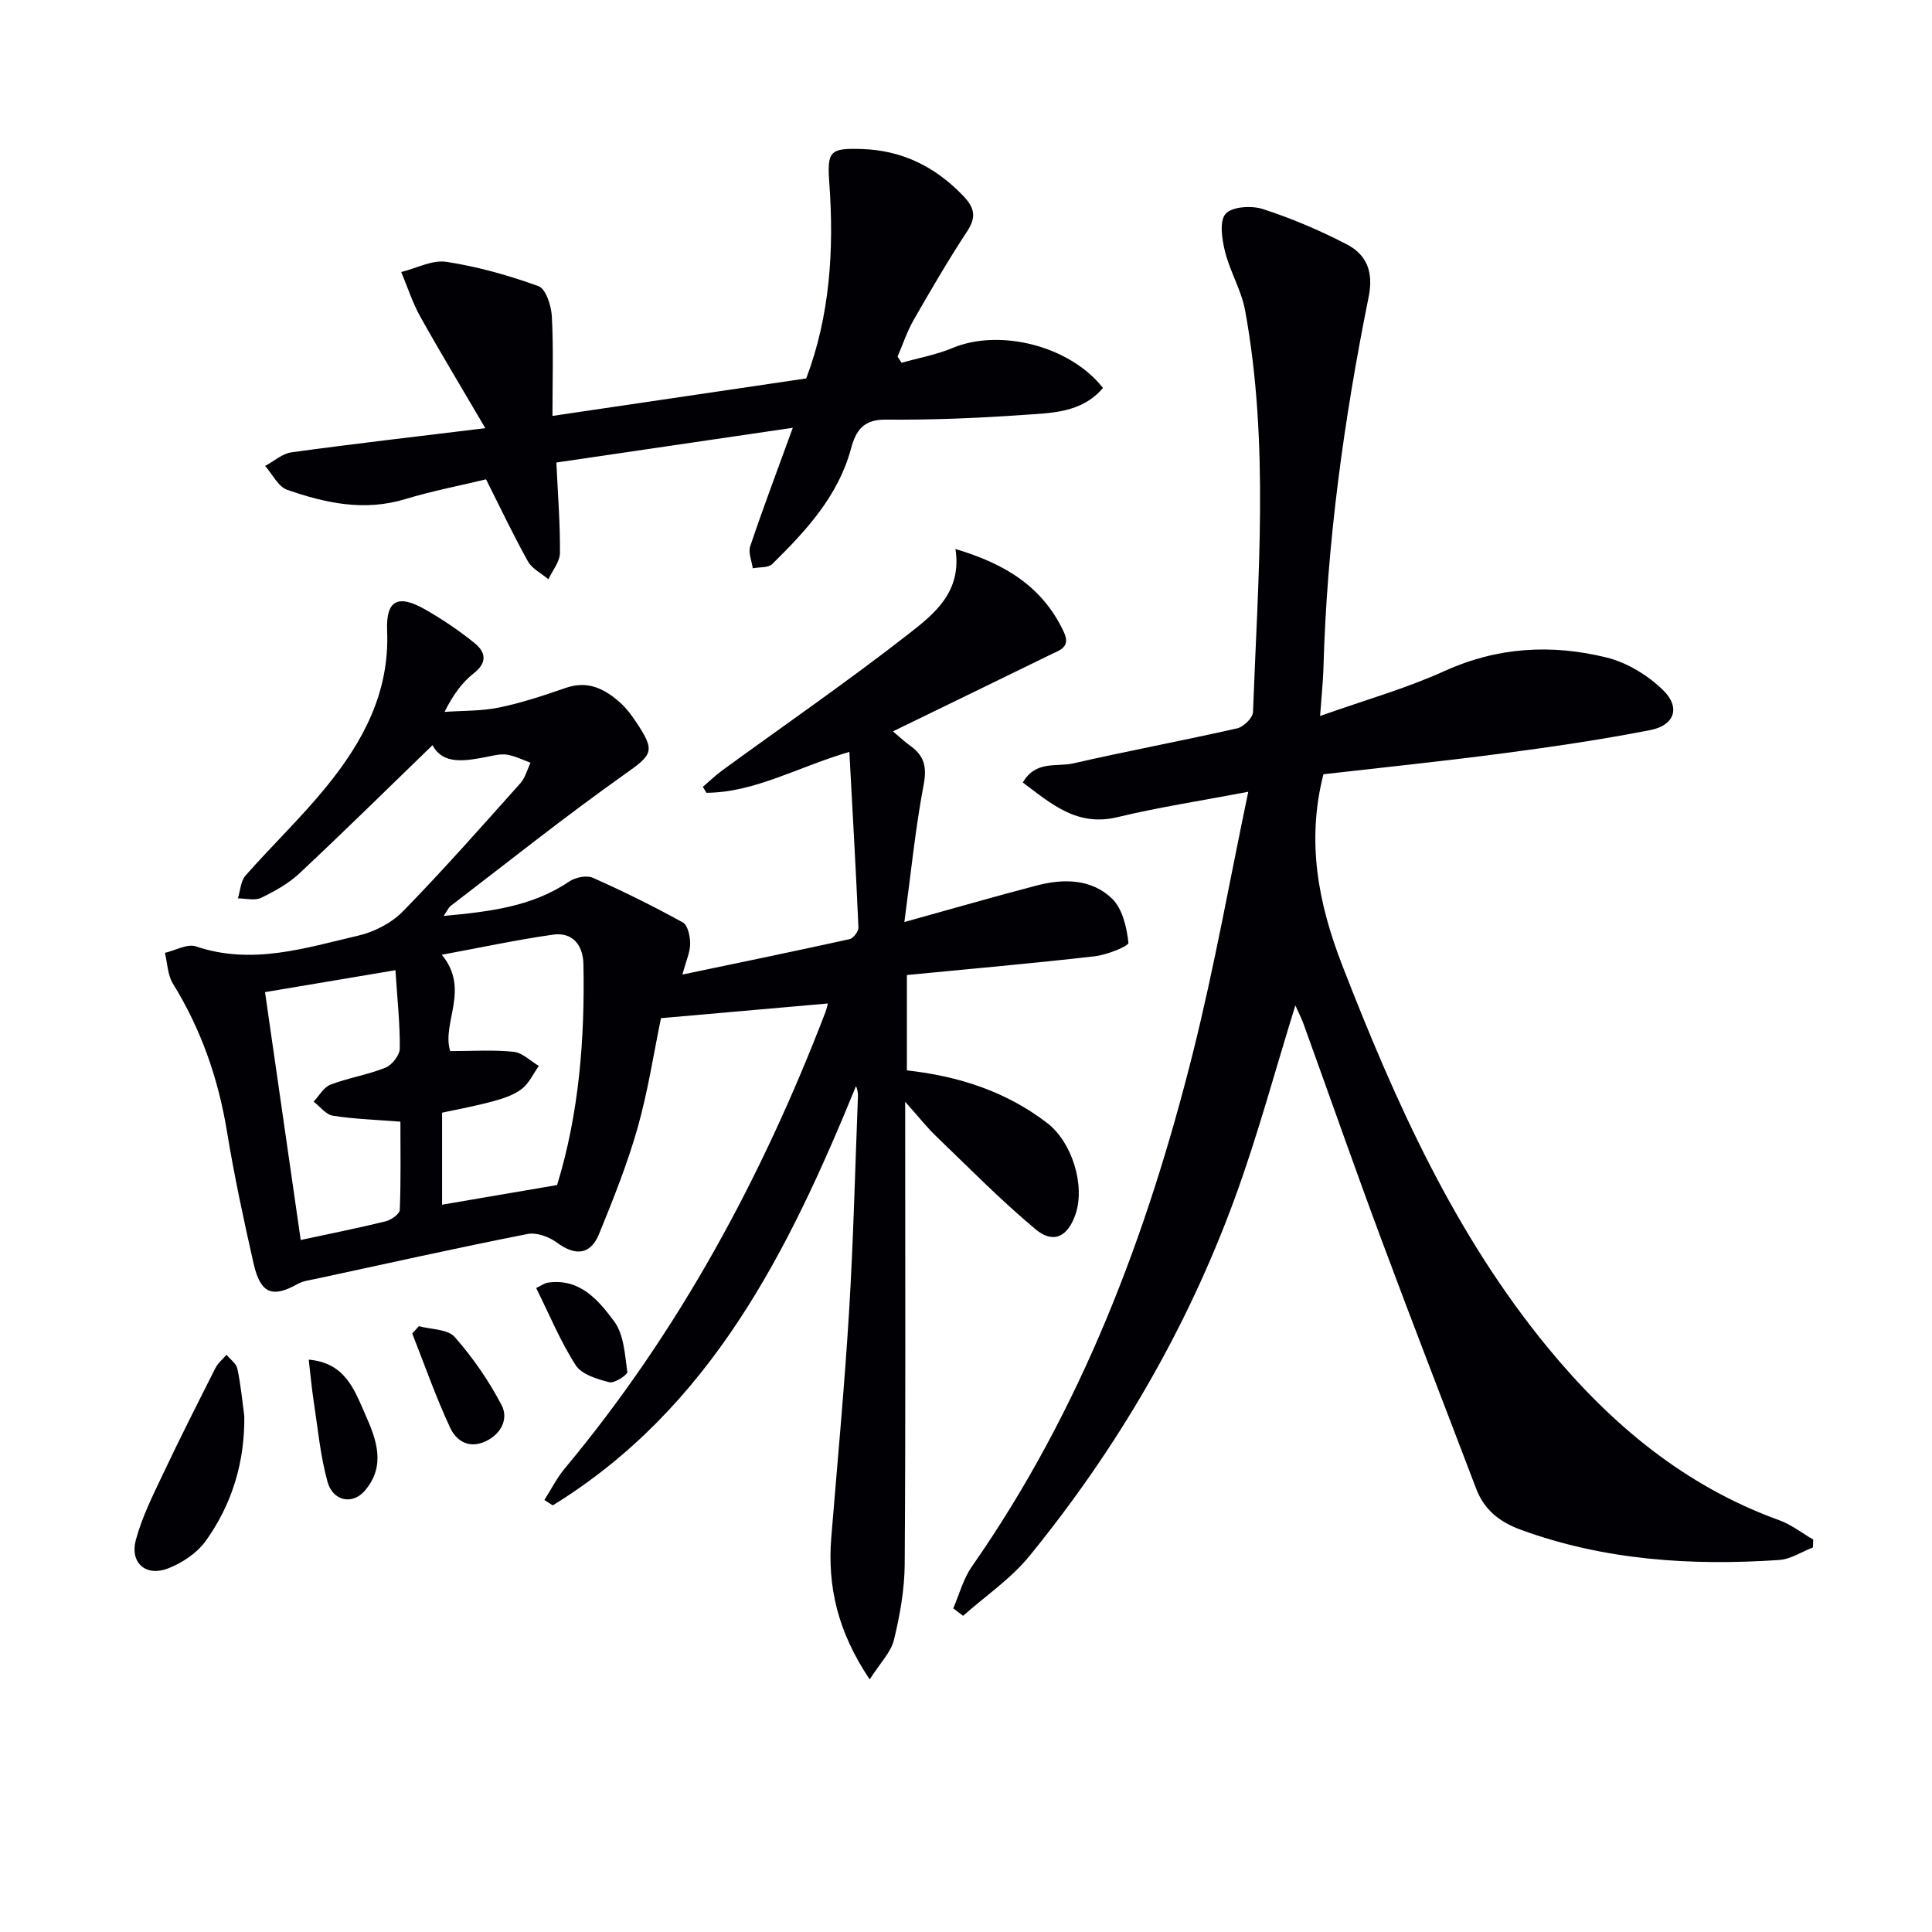 <svg enable-background="new 0 0 400 400" viewBox="0 0 400 400" xmlns="http://www.w3.org/2000/svg"><g fill="#010105"><path d="m171.4 207.76c-11.61 1.02-22.96 2.02-34.55 3.04-1.51 7.29-2.7 15.17-4.86 22.77-2.12 7.46-5.02 14.72-7.96 21.91-1.78 4.36-4.93 4.59-8.72 1.79-1.62-1.2-4.21-2.15-6.07-1.79-14.64 2.89-29.2 6.13-43.79 9.28-1.27.28-2.66.42-3.76 1.04-5.31 2.99-7.76 2.07-9.19-4.21-2.05-9.05-4-18.13-5.5-27.28-1.8-10.97-5.34-21.18-11.19-30.64-1.11-1.79-1.14-4.24-1.67-6.39 2.16-.5 4.64-1.94 6.42-1.34 11.6 3.93 22.62.34 33.66-2.24 3.31-.77 6.85-2.61 9.21-5.02 8.37-8.57 16.3-17.57 24.29-26.5 1.02-1.14 1.43-2.83 2.12-4.27-1.61-.58-3.18-1.38-4.85-1.66-1.26-.21-2.65.14-3.95.4-4.68.92-9.31 1.77-11.49-2.37-9.15 8.86-18.23 17.8-27.52 26.51-2.27 2.13-5.14 3.73-7.96 5.09-1.32.64-3.2.12-4.82.12.5-1.59.57-3.57 1.58-4.72 5.49-6.24 11.55-12.01 16.78-18.45 7.57-9.31 13.07-19.51 12.54-32.24-.27-6.4 2.3-7.59 7.89-4.4 3.59 2.05 7.06 4.39 10.27 7 2.17 1.77 2.69 3.92-.18 6.17-2.43 1.9-4.33 4.5-6.09 8.03 3.78-.27 7.63-.15 11.31-.91 4.68-.97 9.26-2.49 13.79-4.06 4.61-1.6 8.12.22 11.34 3.13 1.22 1.1 2.24 2.47 3.16 3.85 4.2 6.26 3.48 6.8-2.57 11.09-12.19 8.64-23.88 17.98-35.75 27.06-.47.36-.72 1.01-1.47 2.09 9.53-.9 18.27-1.9 25.99-7.13 1.27-.86 3.6-1.35 4.89-.78 6.34 2.81 12.57 5.9 18.64 9.25 1.04.57 1.52 2.89 1.52 4.41 0 1.73-.82 3.46-1.6 6.38 12.01-2.51 23.33-4.84 34.61-7.33.78-.17 1.87-1.62 1.83-2.43-.52-11.89-1.2-23.76-1.88-36.34-10.8 3.17-19.55 8.4-29.59 8.47-.25-.41-.49-.82-.74-1.23 1.34-1.15 2.62-2.39 4.04-3.43 12.9-9.4 26.06-18.47 38.63-28.29 5.2-4.06 11-8.63 9.63-17.52 10.17 3.02 18.03 7.73 22.44 17.19 1.47 3.15-.85 3.74-2.73 4.66-10.72 5.25-21.46 10.45-32.66 15.9 1.38 1.16 2.4 2.14 3.54 2.95 2.89 2.04 3.54 4.33 2.83 8.06-1.75 9.24-2.67 18.63-4 28.47 9.66-2.68 18.53-5.25 27.46-7.58 5.53-1.45 11.31-1.36 15.54 2.73 2.16 2.09 3.04 5.95 3.39 9.14.08.7-4.46 2.51-6.99 2.8-12.85 1.47-25.74 2.6-38.88 3.88v19.74c10.72 1.19 20.56 4.36 29.09 10.93 5.09 3.92 7.89 12.88 5.81 18.9-1.59 4.62-4.57 6.16-8.26 3.07-7.21-6.03-13.83-12.77-20.62-19.3-1.89-1.82-3.52-3.9-6.37-7.1v6.75c0 29.66.1 59.32-.1 88.98-.04 5.24-.98 10.57-2.23 15.68-.64 2.61-2.89 4.83-5.02 8.18-6.6-9.81-8.78-19.19-7.95-29.41 1.27-15.57 2.73-31.12 3.68-46.71.9-14.77 1.25-29.58 1.83-44.37.03-.73 0-1.45-.4-2.33-13.97 34.16-30.04 66.63-62.78 86.79-.58-.37-1.16-.74-1.73-1.11 1.4-2.2 2.59-4.58 4.24-6.56 23.58-28.28 40.79-60.19 53.94-94.42.24-.63.36-1.29.51-1.82zm-79.87 22.61v19.05c8.07-1.38 15.69-2.68 23.81-4.07 4.5-14.63 5.77-30.12 5.45-45.78-.08-3.8-2.17-6.64-6.29-6.06-7.49 1.06-14.89 2.66-23.03 4.16 5.94 7.18-.09 14.12 1.74 19.95 4.59 0 8.9-.3 13.13.14 1.82.19 3.48 1.91 5.22 2.93-1.16 1.62-2.03 3.62-3.54 4.77-1.66 1.27-3.85 1.98-5.91 2.54-3.49.96-7.06 1.61-10.58 2.37zm-9.66-29.5c-9.35 1.57-17.91 3.01-27 4.54 2.49 17.31 4.92 34.21 7.39 51.32 6.3-1.36 11.99-2.49 17.6-3.87 1.14-.28 2.88-1.52 2.91-2.37.25-6.24.13-12.49.13-18.26-5.16-.41-9.62-.54-13.99-1.24-1.44-.23-2.66-1.9-3.98-2.91 1.15-1.21 2.09-2.98 3.5-3.52 3.7-1.41 7.7-2.03 11.36-3.5 1.35-.54 2.96-2.58 2.98-3.96.06-5.09-.51-10.2-.9-16.23z"/><path d="m273.31 148.24c9.33-3.32 17.8-5.69 25.71-9.29 11.01-5.01 22.24-5.62 33.6-2.82 4.25 1.05 8.58 3.69 11.73 6.78 3.64 3.57 2.35 7.27-2.69 8.25-10.24 2-20.59 3.51-30.94 4.87-12.32 1.62-24.69 2.89-36.72 4.27-3.54 13.93-1.1 26.68 3.92 39.62 10.96 28.19 23.2 55.6 42.6 79.17 12.98 15.77 28.28 28.58 47.84 35.65 2.51.91 4.71 2.65 7.05 4.01-.02.54-.04 1.09-.06 1.63-2.33.9-4.61 2.44-6.99 2.6-18.22 1.22-36.2.08-53.57-6.29-4.33-1.59-7.5-4.1-9.16-8.46-6.55-17.22-13.23-34.39-19.65-51.66-5.5-14.77-10.7-29.65-16.06-44.48-.48-1.32-1.13-2.57-1.73-3.93-4.22 13.55-7.79 26.97-12.55 39.95-9.91 27.07-24.31 51.72-42.51 74.05-3.85 4.72-9.12 8.28-13.73 12.38-.68-.52-1.36-1.03-2.04-1.55 1.26-2.9 2.08-6.12 3.86-8.66 22.59-32.35 36.3-68.56 45.79-106.48 4.45-17.77 7.64-35.86 11.43-53.92-9.7 1.85-18.47 3.18-27.07 5.25-8.37 2.02-13.65-2.71-19.61-7.17 2.66-4.63 7.04-3.18 10.44-3.96 11.28-2.58 22.67-4.7 33.96-7.26 1.32-.3 3.22-2.17 3.26-3.37 1.02-27.74 3.41-55.53-1.63-83.13-.76-4.18-3.13-8.04-4.16-12.2-.64-2.55-1.21-6.32.12-7.82s5.36-1.75 7.71-.99c5.95 1.93 11.78 4.41 17.34 7.29 4.15 2.15 5.61 5.69 4.57 10.87-5.13 25.43-8.67 51.09-9.37 77.07-.09 2.75-.39 5.48-.69 9.73z"/><path d="m115.19 95.76c.32 6.82.8 12.78.74 18.73-.02 1.82-1.55 3.63-2.39 5.44-1.44-1.22-3.37-2.16-4.23-3.69-3.04-5.45-5.71-11.1-8.68-17-5.25 1.27-11.12 2.4-16.82 4.12-8.43 2.55-16.46.79-24.33-1.94-1.88-.65-3.08-3.25-4.59-4.95 1.82-.97 3.55-2.56 5.46-2.82 12.79-1.76 25.62-3.23 40.13-5-4.87-8.32-9.3-15.64-13.47-23.1-1.62-2.9-2.64-6.14-3.94-9.23 3.13-.77 6.42-2.56 9.37-2.11 6.47 1 12.89 2.8 19.05 5.04 1.52.55 2.64 4.03 2.76 6.22.36 6.63.13 13.28.13 20.64 17.83-2.64 35.15-5.19 52.54-7.76 4.89-12.92 5.79-26.57 4.78-40.45-.48-6.62.11-7.25 6.66-7.05 8.43.25 15.32 3.68 21.12 9.76 2.34 2.45 2.68 4.37.74 7.32-3.92 5.94-7.5 12.12-11.05 18.3-1.37 2.39-2.24 5.06-3.34 7.6.28.43.55.86.83 1.28 3.53-1 7.21-1.66 10.57-3.07 9.7-4.05 24.24-.5 31.13 8.28-4.41 5.21-10.74 5.18-16.63 5.59-9.45.67-18.95 1.05-28.42.97-4.6-.04-6.13 2.33-7.11 5.97-2.65 9.86-9.32 17.03-16.3 23.92-.83.82-2.68.62-4.05.89-.21-1.53-.97-3.25-.53-4.56 2.64-7.84 5.56-15.58 8.82-24.53-16.66 2.45-32.84 4.83-48.95 7.19z"/><path d="m50.58 293.18c.11 9.5-2.51 18.19-7.95 25.81-1.81 2.53-4.9 4.6-7.85 5.74-4.57 1.76-7.92-1.15-6.66-5.88 1.27-4.75 3.54-9.26 5.66-13.74 3.47-7.34 7.14-14.58 10.8-21.83.53-1.05 1.53-1.87 2.31-2.79.78.95 2.02 1.8 2.25 2.86.7 3.24 1 6.55 1.44 9.83z"/><path d="m63.92 281.5c7.59.65 9.46 6.3 11.69 11.31 2.33 5.22 4.37 10.69-.12 15.87-2.52 2.91-6.57 2.15-7.69-1.92-1.48-5.36-1.99-11-2.84-16.53-.42-2.72-.66-5.48-1.04-8.73z"/><path d="m86.72 274.57c2.53.69 5.96.59 7.42 2.24 3.76 4.26 7.07 9.07 9.71 14.1 1.41 2.69.09 5.82-3.17 7.43-3.52 1.73-6.2.01-7.48-2.74-2.96-6.35-5.28-12.99-7.85-19.51.46-.51.92-1.02 1.37-1.52z"/><path d="m111.01 266.67c1.01-.47 1.7-1.01 2.46-1.12 6.63-.94 10.47 3.69 13.69 8.03 2.01 2.71 2.21 6.87 2.72 10.46.08.58-2.68 2.42-3.73 2.14-2.5-.65-5.72-1.6-6.95-3.52-3.18-4.94-5.46-10.49-8.19-15.99z"/></g></svg>